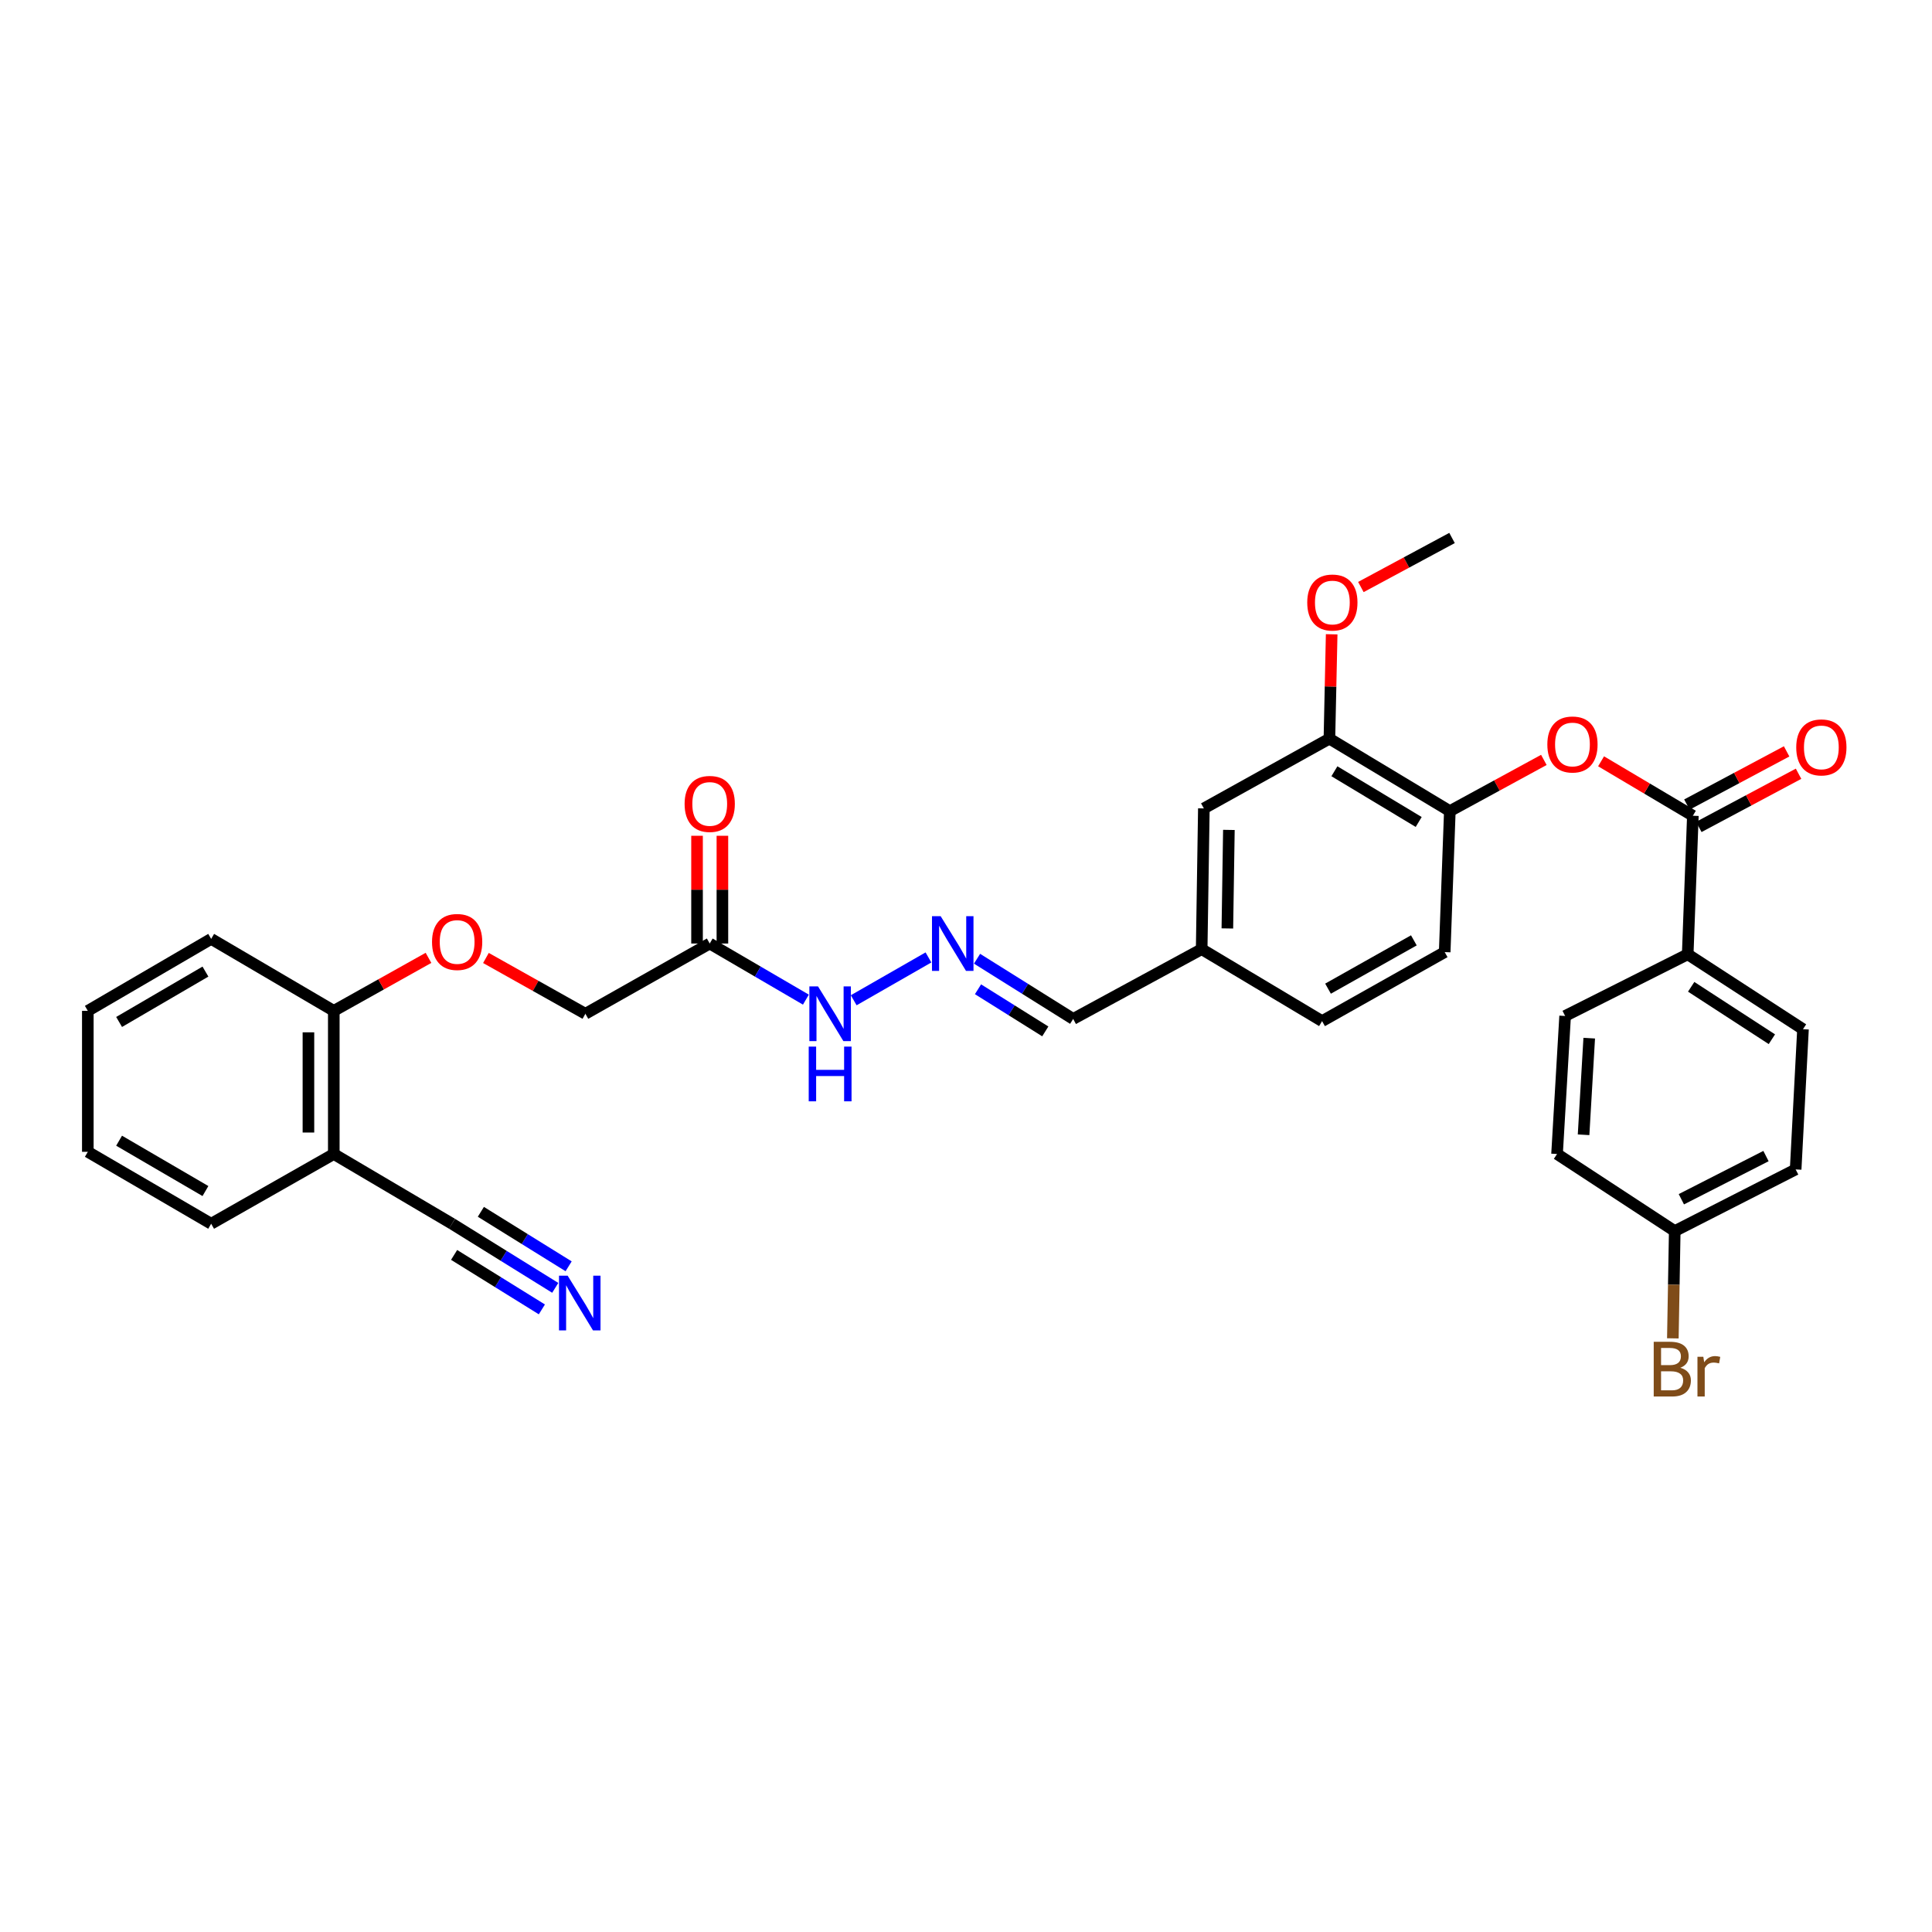 <?xml version='1.0' encoding='iso-8859-1'?>
<svg version='1.1' baseProfile='full'
              xmlns='http://www.w3.org/2000/svg'
                      xmlns:rdkit='http://www.rdkit.org/xml'
                      xmlns:xlink='http://www.w3.org/1999/xlink'
                  xml:space='preserve'
width='1000px' height='1000px' viewBox='0 0 1000 1000'>
<!-- END OF HEADER -->
<rect style='opacity:1.0;fill:#FFFFFF;stroke:none' width='1000' height='1000' x='0' y='0'> </rect>
<path class='bond-0' d='M 876.223,422.231 L 852.469,408.139' style='fill:none;fill-rule:evenodd;stroke:#000000;stroke-width:6px;stroke-linecap:butt;stroke-linejoin:miter;stroke-opacity:1' />
<path class='bond-0' d='M 852.469,408.139 L 828.715,394.048' style='fill:none;fill-rule:evenodd;stroke:#FF0000;stroke-width:6px;stroke-linecap:butt;stroke-linejoin:miter;stroke-opacity:1' />
<path class='bond-8' d='M 876.223,422.231 L 873.554,493.944' style='fill:none;fill-rule:evenodd;stroke:#000000;stroke-width:6px;stroke-linecap:butt;stroke-linejoin:miter;stroke-opacity:1' />
<path class='bond-11' d='M 879.311,428.023 L 905.122,414.261' style='fill:none;fill-rule:evenodd;stroke:#000000;stroke-width:6px;stroke-linecap:butt;stroke-linejoin:miter;stroke-opacity:1' />
<path class='bond-11' d='M 905.122,414.261 L 930.933,400.499' style='fill:none;fill-rule:evenodd;stroke:#FF0000;stroke-width:6px;stroke-linecap:butt;stroke-linejoin:miter;stroke-opacity:1' />
<path class='bond-11' d='M 873.135,416.439 L 898.946,402.677' style='fill:none;fill-rule:evenodd;stroke:#000000;stroke-width:6px;stroke-linecap:butt;stroke-linejoin:miter;stroke-opacity:1' />
<path class='bond-11' d='M 898.946,402.677 L 924.757,388.915' style='fill:none;fill-rule:evenodd;stroke:#FF0000;stroke-width:6px;stroke-linecap:butt;stroke-linejoin:miter;stroke-opacity:1' />
<path class='bond-3' d='M 799.096,393.326 L 774.764,406.579' style='fill:none;fill-rule:evenodd;stroke:#FF0000;stroke-width:6px;stroke-linecap:butt;stroke-linejoin:miter;stroke-opacity:1' />
<path class='bond-3' d='M 774.764,406.579 L 750.431,419.831' style='fill:none;fill-rule:evenodd;stroke:#000000;stroke-width:6px;stroke-linecap:butt;stroke-linejoin:miter;stroke-opacity:1' />
<path class='bond-1' d='M 287.394,666.588 L 260.673,649.999' style='fill:none;fill-rule:evenodd;stroke:#0000FF;stroke-width:6px;stroke-linecap:butt;stroke-linejoin:miter;stroke-opacity:1' />
<path class='bond-1' d='M 260.673,649.999 L 233.953,633.411' style='fill:none;fill-rule:evenodd;stroke:#000000;stroke-width:6px;stroke-linecap:butt;stroke-linejoin:miter;stroke-opacity:1' />
<path class='bond-1' d='M 294.318,655.435 L 271.606,641.335' style='fill:none;fill-rule:evenodd;stroke:#0000FF;stroke-width:6px;stroke-linecap:butt;stroke-linejoin:miter;stroke-opacity:1' />
<path class='bond-1' d='M 271.606,641.335 L 248.893,627.234' style='fill:none;fill-rule:evenodd;stroke:#000000;stroke-width:6px;stroke-linecap:butt;stroke-linejoin:miter;stroke-opacity:1' />
<path class='bond-1' d='M 280.47,677.741 L 257.757,663.641' style='fill:none;fill-rule:evenodd;stroke:#0000FF;stroke-width:6px;stroke-linecap:butt;stroke-linejoin:miter;stroke-opacity:1' />
<path class='bond-1' d='M 257.757,663.641 L 235.045,649.54' style='fill:none;fill-rule:evenodd;stroke:#000000;stroke-width:6px;stroke-linecap:butt;stroke-linejoin:miter;stroke-opacity:1' />
<path class='bond-2' d='M 367.352,488.365 L 392.24,502.887' style='fill:none;fill-rule:evenodd;stroke:#000000;stroke-width:6px;stroke-linecap:butt;stroke-linejoin:miter;stroke-opacity:1' />
<path class='bond-2' d='M 392.24,502.887 L 417.128,517.409' style='fill:none;fill-rule:evenodd;stroke:#0000FF;stroke-width:6px;stroke-linecap:butt;stroke-linejoin:miter;stroke-opacity:1' />
<path class='bond-14' d='M 373.916,488.365 L 373.916,460.482' style='fill:none;fill-rule:evenodd;stroke:#000000;stroke-width:6px;stroke-linecap:butt;stroke-linejoin:miter;stroke-opacity:1' />
<path class='bond-14' d='M 373.916,460.482 L 373.916,432.6' style='fill:none;fill-rule:evenodd;stroke:#FF0000;stroke-width:6px;stroke-linecap:butt;stroke-linejoin:miter;stroke-opacity:1' />
<path class='bond-14' d='M 360.788,488.365 L 360.788,460.482' style='fill:none;fill-rule:evenodd;stroke:#000000;stroke-width:6px;stroke-linecap:butt;stroke-linejoin:miter;stroke-opacity:1' />
<path class='bond-14' d='M 360.788,460.482 L 360.788,432.6' style='fill:none;fill-rule:evenodd;stroke:#FF0000;stroke-width:6px;stroke-linecap:butt;stroke-linejoin:miter;stroke-opacity:1' />
<path class='bond-16' d='M 367.352,488.365 L 302.997,524.728' style='fill:none;fill-rule:evenodd;stroke:#000000;stroke-width:6px;stroke-linecap:butt;stroke-linejoin:miter;stroke-opacity:1' />
<path class='bond-5' d='M 750.431,419.831 L 688.104,382.33' style='fill:none;fill-rule:evenodd;stroke:#000000;stroke-width:6px;stroke-linecap:butt;stroke-linejoin:miter;stroke-opacity:1' />
<path class='bond-5' d='M 734.314,425.454 L 690.685,399.203' style='fill:none;fill-rule:evenodd;stroke:#000000;stroke-width:6px;stroke-linecap:butt;stroke-linejoin:miter;stroke-opacity:1' />
<path class='bond-15' d='M 750.431,419.831 L 747.769,492.806' style='fill:none;fill-rule:evenodd;stroke:#000000;stroke-width:6px;stroke-linecap:butt;stroke-linejoin:miter;stroke-opacity:1' />
<path class='bond-4' d='M 233.953,633.411 L 172.771,597.31' style='fill:none;fill-rule:evenodd;stroke:#000000;stroke-width:6px;stroke-linecap:butt;stroke-linejoin:miter;stroke-opacity:1' />
<path class='bond-13' d='M 688.104,382.33 L 623.115,418.431' style='fill:none;fill-rule:evenodd;stroke:#000000;stroke-width:6px;stroke-linecap:butt;stroke-linejoin:miter;stroke-opacity:1' />
<path class='bond-23' d='M 688.104,382.33 L 688.688,355.319' style='fill:none;fill-rule:evenodd;stroke:#000000;stroke-width:6px;stroke-linecap:butt;stroke-linejoin:miter;stroke-opacity:1' />
<path class='bond-23' d='M 688.688,355.319 L 689.271,328.307' style='fill:none;fill-rule:evenodd;stroke:#FF0000;stroke-width:6px;stroke-linecap:butt;stroke-linejoin:miter;stroke-opacity:1' />
<path class='bond-6' d='M 172.771,597.31 L 172.771,523.219' style='fill:none;fill-rule:evenodd;stroke:#000000;stroke-width:6px;stroke-linecap:butt;stroke-linejoin:miter;stroke-opacity:1' />
<path class='bond-6' d='M 159.643,586.196 L 159.643,534.332' style='fill:none;fill-rule:evenodd;stroke:#000000;stroke-width:6px;stroke-linecap:butt;stroke-linejoin:miter;stroke-opacity:1' />
<path class='bond-27' d='M 172.771,597.31 L 109.299,633.411' style='fill:none;fill-rule:evenodd;stroke:#000000;stroke-width:6px;stroke-linecap:butt;stroke-linejoin:miter;stroke-opacity:1' />
<path class='bond-7' d='M 505.715,496.241 L 530.593,511.819' style='fill:none;fill-rule:evenodd;stroke:#0000FF;stroke-width:6px;stroke-linecap:butt;stroke-linejoin:miter;stroke-opacity:1' />
<path class='bond-7' d='M 530.593,511.819 L 555.471,527.398' style='fill:none;fill-rule:evenodd;stroke:#000000;stroke-width:6px;stroke-linecap:butt;stroke-linejoin:miter;stroke-opacity:1' />
<path class='bond-7' d='M 506.211,512.041 L 523.626,522.946' style='fill:none;fill-rule:evenodd;stroke:#0000FF;stroke-width:6px;stroke-linecap:butt;stroke-linejoin:miter;stroke-opacity:1' />
<path class='bond-7' d='M 523.626,522.946 L 541.04,533.85' style='fill:none;fill-rule:evenodd;stroke:#000000;stroke-width:6px;stroke-linecap:butt;stroke-linejoin:miter;stroke-opacity:1' />
<path class='bond-9' d='M 480.568,495.566 L 441.878,517.734' style='fill:none;fill-rule:evenodd;stroke:#0000FF;stroke-width:6px;stroke-linecap:butt;stroke-linejoin:miter;stroke-opacity:1' />
<path class='bond-17' d='M 873.554,493.944 L 933.226,532.707' style='fill:none;fill-rule:evenodd;stroke:#000000;stroke-width:6px;stroke-linecap:butt;stroke-linejoin:miter;stroke-opacity:1' />
<path class='bond-17' d='M 875.353,510.767 L 917.124,537.901' style='fill:none;fill-rule:evenodd;stroke:#000000;stroke-width:6px;stroke-linecap:butt;stroke-linejoin:miter;stroke-opacity:1' />
<path class='bond-18' d='M 873.554,493.944 L 810.104,525.866' style='fill:none;fill-rule:evenodd;stroke:#000000;stroke-width:6px;stroke-linecap:butt;stroke-linejoin:miter;stroke-opacity:1' />
<path class='bond-10' d='M 172.771,523.219 L 197.278,509.501' style='fill:none;fill-rule:evenodd;stroke:#000000;stroke-width:6px;stroke-linecap:butt;stroke-linejoin:miter;stroke-opacity:1' />
<path class='bond-10' d='M 197.278,509.501 L 221.786,495.783' style='fill:none;fill-rule:evenodd;stroke:#FF0000;stroke-width:6px;stroke-linecap:butt;stroke-linejoin:miter;stroke-opacity:1' />
<path class='bond-28' d='M 172.771,523.219 L 109.299,485.965' style='fill:none;fill-rule:evenodd;stroke:#000000;stroke-width:6px;stroke-linecap:butt;stroke-linejoin:miter;stroke-opacity:1' />
<path class='bond-12' d='M 251.518,495.844 L 277.258,510.286' style='fill:none;fill-rule:evenodd;stroke:#FF0000;stroke-width:6px;stroke-linecap:butt;stroke-linejoin:miter;stroke-opacity:1' />
<path class='bond-12' d='M 277.258,510.286 L 302.997,524.728' style='fill:none;fill-rule:evenodd;stroke:#000000;stroke-width:6px;stroke-linecap:butt;stroke-linejoin:miter;stroke-opacity:1' />
<path class='bond-33' d='M 623.115,418.431 L 621.984,491.282' style='fill:none;fill-rule:evenodd;stroke:#000000;stroke-width:6px;stroke-linecap:butt;stroke-linejoin:miter;stroke-opacity:1' />
<path class='bond-33' d='M 636.071,429.562 L 635.28,480.558' style='fill:none;fill-rule:evenodd;stroke:#000000;stroke-width:6px;stroke-linecap:butt;stroke-linejoin:miter;stroke-opacity:1' />
<path class='bond-22' d='M 747.769,492.806 L 684.304,528.528' style='fill:none;fill-rule:evenodd;stroke:#000000;stroke-width:6px;stroke-linecap:butt;stroke-linejoin:miter;stroke-opacity:1' />
<path class='bond-22' d='M 731.81,486.725 L 687.385,511.73' style='fill:none;fill-rule:evenodd;stroke:#000000;stroke-width:6px;stroke-linecap:butt;stroke-linejoin:miter;stroke-opacity:1' />
<path class='bond-25' d='M 933.226,532.707 L 929.427,605.288' style='fill:none;fill-rule:evenodd;stroke:#000000;stroke-width:6px;stroke-linecap:butt;stroke-linejoin:miter;stroke-opacity:1' />
<path class='bond-24' d='M 810.104,525.866 L 805.925,597.31' style='fill:none;fill-rule:evenodd;stroke:#000000;stroke-width:6px;stroke-linecap:butt;stroke-linejoin:miter;stroke-opacity:1' />
<path class='bond-24' d='M 822.582,537.349 L 819.657,587.36' style='fill:none;fill-rule:evenodd;stroke:#000000;stroke-width:6px;stroke-linecap:butt;stroke-linejoin:miter;stroke-opacity:1' />
<path class='bond-19' d='M 555.471,527.398 L 621.984,491.282' style='fill:none;fill-rule:evenodd;stroke:#000000;stroke-width:6px;stroke-linecap:butt;stroke-linejoin:miter;stroke-opacity:1' />
<path class='bond-20' d='M 621.984,491.282 L 684.304,528.528' style='fill:none;fill-rule:evenodd;stroke:#000000;stroke-width:6px;stroke-linecap:butt;stroke-linejoin:miter;stroke-opacity:1' />
<path class='bond-21' d='M 866.844,637.21 L 805.925,597.31' style='fill:none;fill-rule:evenodd;stroke:#000000;stroke-width:6px;stroke-linecap:butt;stroke-linejoin:miter;stroke-opacity:1' />
<path class='bond-26' d='M 866.844,637.21 L 866.354,664.97' style='fill:none;fill-rule:evenodd;stroke:#000000;stroke-width:6px;stroke-linecap:butt;stroke-linejoin:miter;stroke-opacity:1' />
<path class='bond-26' d='M 866.354,664.97 L 865.864,692.729' style='fill:none;fill-rule:evenodd;stroke:#7F4C19;stroke-width:6px;stroke-linecap:butt;stroke-linejoin:miter;stroke-opacity:1' />
<path class='bond-32' d='M 866.844,637.21 L 929.427,605.288' style='fill:none;fill-rule:evenodd;stroke:#000000;stroke-width:6px;stroke-linecap:butt;stroke-linejoin:miter;stroke-opacity:1' />
<path class='bond-32' d='M 870.267,620.728 L 914.074,598.382' style='fill:none;fill-rule:evenodd;stroke:#000000;stroke-width:6px;stroke-linecap:butt;stroke-linejoin:miter;stroke-opacity:1' />
<path class='bond-29' d='M 704.387,303.842 L 727.978,291.148' style='fill:none;fill-rule:evenodd;stroke:#FF0000;stroke-width:6px;stroke-linecap:butt;stroke-linejoin:miter;stroke-opacity:1' />
<path class='bond-29' d='M 727.978,291.148 L 751.569,278.454' style='fill:none;fill-rule:evenodd;stroke:#000000;stroke-width:6px;stroke-linecap:butt;stroke-linejoin:miter;stroke-opacity:1' />
<path class='bond-34' d='M 109.299,633.411 L 45.455,596.179' style='fill:none;fill-rule:evenodd;stroke:#000000;stroke-width:6px;stroke-linecap:butt;stroke-linejoin:miter;stroke-opacity:1' />
<path class='bond-34' d='M 106.335,616.486 L 61.644,590.424' style='fill:none;fill-rule:evenodd;stroke:#000000;stroke-width:6px;stroke-linecap:butt;stroke-linejoin:miter;stroke-opacity:1' />
<path class='bond-31' d='M 109.299,485.965 L 45.455,523.219' style='fill:none;fill-rule:evenodd;stroke:#000000;stroke-width:6px;stroke-linecap:butt;stroke-linejoin:miter;stroke-opacity:1' />
<path class='bond-31' d='M 106.338,502.892 L 61.647,528.969' style='fill:none;fill-rule:evenodd;stroke:#000000;stroke-width:6px;stroke-linecap:butt;stroke-linejoin:miter;stroke-opacity:1' />
<path class='bond-30' d='M 45.455,596.179 L 45.455,523.219' style='fill:none;fill-rule:evenodd;stroke:#000000;stroke-width:6px;stroke-linecap:butt;stroke-linejoin:miter;stroke-opacity:1' />
<path  class='atom-1' d='M 800.903 385.342
Q 800.903 378.542, 804.263 374.742
Q 807.623 370.942, 813.903 370.942
Q 820.183 370.942, 823.543 374.742
Q 826.903 378.542, 826.903 385.342
Q 826.903 392.222, 823.503 396.142
Q 820.103 400.022, 813.903 400.022
Q 807.663 400.022, 804.263 396.142
Q 800.903 392.262, 800.903 385.342
M 813.903 396.822
Q 818.223 396.822, 820.543 393.942
Q 822.903 391.022, 822.903 385.342
Q 822.903 379.782, 820.543 376.982
Q 818.223 374.142, 813.903 374.142
Q 809.583 374.142, 807.223 376.942
Q 804.903 379.742, 804.903 385.342
Q 804.903 391.062, 807.223 393.942
Q 809.583 396.822, 813.903 396.822
' fill='#FF0000'/>
<path  class='atom-2' d='M 293.82 660.304
L 303.1 675.304
Q 304.02 676.784, 305.5 679.464
Q 306.98 682.144, 307.06 682.304
L 307.06 660.304
L 310.82 660.304
L 310.82 688.624
L 306.94 688.624
L 296.98 672.224
Q 295.82 670.304, 294.58 668.104
Q 293.38 665.904, 293.02 665.224
L 293.02 688.624
L 289.34 688.624
L 289.34 660.304
L 293.82 660.304
' fill='#0000FF'/>
<path  class='atom-8' d='M 486.876 474.205
L 496.156 489.205
Q 497.076 490.685, 498.556 493.365
Q 500.036 496.045, 500.116 496.205
L 500.116 474.205
L 503.876 474.205
L 503.876 502.525
L 499.996 502.525
L 490.036 486.125
Q 488.876 484.205, 487.636 482.005
Q 486.436 479.805, 486.076 479.125
L 486.076 502.525
L 482.396 502.525
L 482.396 474.205
L 486.876 474.205
' fill='#0000FF'/>
<path  class='atom-10' d='M 423.412 510.568
L 432.692 525.568
Q 433.612 527.048, 435.092 529.728
Q 436.572 532.408, 436.652 532.568
L 436.652 510.568
L 440.412 510.568
L 440.412 538.888
L 436.532 538.888
L 426.572 522.488
Q 425.412 520.568, 424.172 518.368
Q 422.972 516.168, 422.612 515.488
L 422.612 538.888
L 418.932 538.888
L 418.932 510.568
L 423.412 510.568
' fill='#0000FF'/>
<path  class='atom-10' d='M 418.592 541.72
L 422.432 541.72
L 422.432 553.76
L 436.912 553.76
L 436.912 541.72
L 440.752 541.72
L 440.752 570.04
L 436.912 570.04
L 436.912 556.96
L 422.432 556.96
L 422.432 570.04
L 418.592 570.04
L 418.592 541.72
' fill='#0000FF'/>
<path  class='atom-12' d='M 929.729 386.851
Q 929.729 380.051, 933.089 376.251
Q 936.449 372.451, 942.729 372.451
Q 949.009 372.451, 952.369 376.251
Q 955.729 380.051, 955.729 386.851
Q 955.729 393.731, 952.329 397.651
Q 948.929 401.531, 942.729 401.531
Q 936.489 401.531, 933.089 397.651
Q 929.729 393.771, 929.729 386.851
M 942.729 398.331
Q 947.049 398.331, 949.369 395.451
Q 951.729 392.531, 951.729 386.851
Q 951.729 381.291, 949.369 378.491
Q 947.049 375.651, 942.729 375.651
Q 938.409 375.651, 936.049 378.451
Q 933.729 381.251, 933.729 386.851
Q 933.729 392.571, 936.049 395.451
Q 938.409 398.331, 942.729 398.331
' fill='#FF0000'/>
<path  class='atom-13' d='M 223.615 487.562
Q 223.615 480.762, 226.975 476.962
Q 230.335 473.162, 236.615 473.162
Q 242.895 473.162, 246.255 476.962
Q 249.615 480.762, 249.615 487.562
Q 249.615 494.442, 246.215 498.362
Q 242.815 502.242, 236.615 502.242
Q 230.375 502.242, 226.975 498.362
Q 223.615 494.482, 223.615 487.562
M 236.615 499.042
Q 240.935 499.042, 243.255 496.162
Q 245.615 493.242, 245.615 487.562
Q 245.615 482.002, 243.255 479.202
Q 240.935 476.362, 236.615 476.362
Q 232.295 476.362, 229.935 479.162
Q 227.615 481.962, 227.615 487.562
Q 227.615 493.282, 229.935 496.162
Q 232.295 499.042, 236.615 499.042
' fill='#FF0000'/>
<path  class='atom-15' d='M 354.352 416.111
Q 354.352 409.311, 357.712 405.511
Q 361.072 401.711, 367.352 401.711
Q 373.632 401.711, 376.992 405.511
Q 380.352 409.311, 380.352 416.111
Q 380.352 422.991, 376.952 426.911
Q 373.552 430.791, 367.352 430.791
Q 361.112 430.791, 357.712 426.911
Q 354.352 423.031, 354.352 416.111
M 367.352 427.591
Q 371.672 427.591, 373.992 424.711
Q 376.352 421.791, 376.352 416.111
Q 376.352 410.551, 373.992 407.751
Q 371.672 404.911, 367.352 404.911
Q 363.032 404.911, 360.672 407.711
Q 358.352 410.511, 358.352 416.111
Q 358.352 421.831, 360.672 424.711
Q 363.032 427.591, 367.352 427.591
' fill='#FF0000'/>
<path  class='atom-24' d='M 676.628 311.863
Q 676.628 305.063, 679.988 301.263
Q 683.348 297.463, 689.628 297.463
Q 695.908 297.463, 699.268 301.263
Q 702.628 305.063, 702.628 311.863
Q 702.628 318.743, 699.228 322.663
Q 695.828 326.543, 689.628 326.543
Q 683.388 326.543, 679.988 322.663
Q 676.628 318.783, 676.628 311.863
M 689.628 323.343
Q 693.948 323.343, 696.268 320.463
Q 698.628 317.543, 698.628 311.863
Q 698.628 306.303, 696.268 303.503
Q 693.948 300.663, 689.628 300.663
Q 685.308 300.663, 682.948 303.463
Q 680.628 306.263, 680.628 311.863
Q 680.628 317.583, 682.948 320.463
Q 685.308 323.343, 689.628 323.343
' fill='#FF0000'/>
<path  class='atom-27' d='M 869.722 707.956
Q 872.442 708.716, 873.802 710.396
Q 875.202 712.036, 875.202 714.476
Q 875.202 718.396, 872.682 720.636
Q 870.202 722.836, 865.482 722.836
L 855.962 722.836
L 855.962 694.516
L 864.322 694.516
Q 869.162 694.516, 871.602 696.476
Q 874.042 698.436, 874.042 702.036
Q 874.042 706.316, 869.722 707.956
M 859.762 697.716
L 859.762 706.596
L 864.322 706.596
Q 867.122 706.596, 868.562 705.476
Q 870.042 704.316, 870.042 702.036
Q 870.042 697.716, 864.322 697.716
L 859.762 697.716
M 865.482 719.636
Q 868.242 719.636, 869.722 718.316
Q 871.202 716.996, 871.202 714.476
Q 871.202 712.156, 869.562 710.996
Q 867.962 709.796, 864.882 709.796
L 859.762 709.796
L 859.762 719.636
L 865.482 719.636
' fill='#7F4C19'/>
<path  class='atom-27' d='M 881.642 702.276
L 882.082 705.116
Q 884.242 701.916, 887.762 701.916
Q 888.882 701.916, 890.402 702.316
L 889.802 705.676
Q 888.082 705.276, 887.122 705.276
Q 885.442 705.276, 884.322 705.956
Q 883.242 706.596, 882.362 708.156
L 882.362 722.836
L 878.602 722.836
L 878.602 702.276
L 881.642 702.276
' fill='#7F4C19'/>
</svg>
